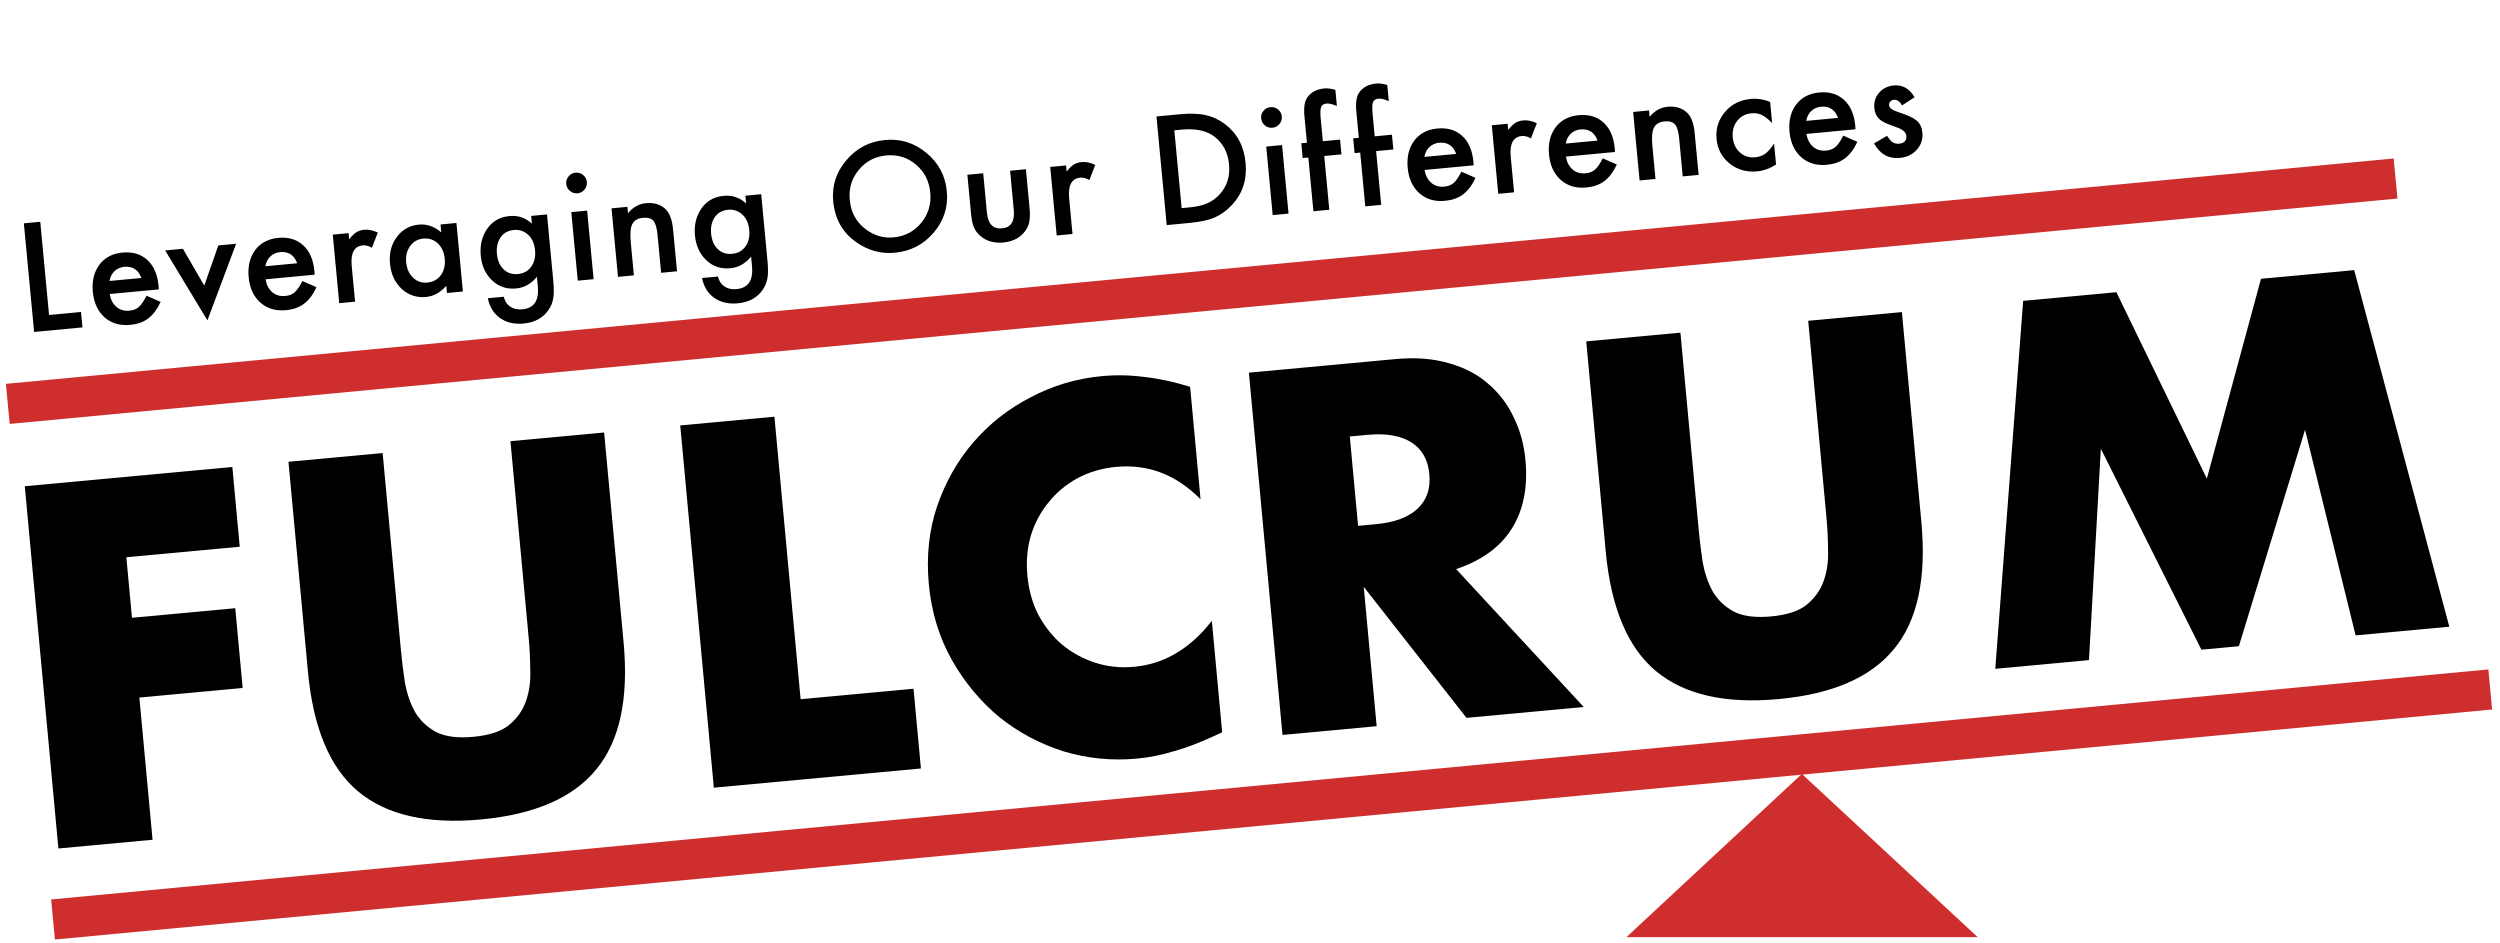 <?xml version="1.0" encoding="UTF-8"?> <svg xmlns="http://www.w3.org/2000/svg" width="212" height="80" viewBox="0 0 212 80" fill="none"><path d="M137.923 79.469L152.799 65.63L167.708 79.469H137.923Z" fill="#CF2E2E"></path><rect x="4.335" y="76.274" width="207.595" height="3.413" transform="rotate(-5.392 4.335 76.274)" fill="#CF2E2E"></rect><rect x="0.5" y="32.55" width="203.384" height="3.413" transform="rotate(-5.392 0.5 32.55)" fill="#CF2E2E"></rect><path d="M20.33 46.362L10.715 47.254L11.191 52.388L19.951 51.575L20.578 58.338L11.818 59.151L12.937 71.211L4.952 71.951L2.102 41.232L19.702 39.599L20.33 46.362Z" fill="black"></path><path d="M32.448 38.417L33.997 55.121C34.08 56.017 34.193 56.938 34.336 57.884C34.503 58.8 34.785 59.623 35.181 60.353C35.605 61.081 36.206 61.655 36.985 62.076C37.761 62.47 38.815 62.605 40.145 62.482C41.476 62.358 42.473 62.033 43.137 61.505C43.825 60.949 44.31 60.273 44.593 59.48C44.875 58.687 45.001 57.826 44.969 56.898C44.963 55.939 44.918 55.012 44.835 54.116L43.285 37.411L51.23 36.675L52.881 54.479C53.325 59.259 52.548 62.851 50.553 65.255C48.584 67.657 45.331 69.068 40.795 69.489C36.26 69.91 32.789 69.122 30.385 67.126C27.981 65.13 26.557 61.742 26.114 56.962L24.462 39.158L32.448 38.417Z" fill="black"></path><path d="M65.67 35.335L67.892 59.291L77.467 58.403L78.094 65.166L60.534 66.795L57.684 36.076L65.67 35.335Z" fill="black"></path><path d="M101.807 42.338C99.751 40.255 97.365 39.339 94.649 39.591C93.454 39.702 92.36 40.023 91.368 40.553C90.404 41.081 89.59 41.759 88.927 42.588C88.262 43.389 87.76 44.326 87.421 45.398C87.109 46.468 87.009 47.601 87.12 48.796C87.233 50.018 87.541 51.126 88.045 52.121C88.575 53.113 89.242 53.955 90.046 54.647C90.877 55.337 91.815 55.853 92.86 56.194C93.906 56.535 95.012 56.652 96.18 56.544C98.733 56.307 100.928 55.008 102.763 52.646L103.64 62.098L102.852 62.459C101.67 63.007 100.558 63.425 99.516 63.713C98.477 64.029 97.442 64.234 96.409 64.33C94.291 64.526 92.217 64.322 90.189 63.715C88.184 63.08 86.369 62.111 84.741 60.81C83.139 59.479 81.797 57.864 80.717 55.965C79.634 54.038 78.983 51.893 78.764 49.53C78.545 47.167 78.779 44.967 79.467 42.931C80.179 40.865 81.203 39.058 82.539 37.51C83.899 35.931 85.52 34.658 87.403 33.689C89.283 32.692 91.296 32.095 93.442 31.896C94.664 31.782 95.872 31.807 97.065 31.971C98.283 32.104 99.569 32.382 100.923 32.804L101.807 42.338Z" fill="black"></path><path d="M115.165 44.592L116.673 44.452C118.248 44.306 119.427 43.867 120.208 43.138C120.99 42.407 121.324 41.431 121.21 40.209C121.097 38.987 120.589 38.089 119.687 37.515C118.784 36.941 117.545 36.728 115.97 36.874L114.462 37.014L115.165 44.592ZM134.301 59.952L124.36 60.874L115.645 49.766L116.741 61.581L108.756 62.322L105.906 31.602L118.333 30.45C120.044 30.291 121.562 30.41 122.886 30.808C124.208 31.178 125.317 31.76 126.212 32.554C127.135 33.345 127.853 34.292 128.366 35.395C128.906 36.495 129.237 37.698 129.358 39.001C129.575 41.337 129.181 43.291 128.176 44.864C127.196 46.407 125.63 47.538 123.478 48.258L134.301 59.952Z" fill="black"></path><path d="M142.499 28.208L144.048 44.912C144.131 45.808 144.244 46.729 144.387 47.675C144.554 48.591 144.836 49.414 145.232 50.144C145.656 50.872 146.257 51.446 147.036 51.867C147.812 52.261 148.865 52.396 150.196 52.272C151.527 52.149 152.524 51.824 153.188 51.296C153.876 50.739 154.361 50.064 154.644 49.271C154.926 48.478 155.052 47.617 155.02 46.688C155.014 45.73 154.969 44.803 154.886 43.907L153.336 27.202L161.281 26.465L162.932 44.27C163.376 49.05 162.6 52.642 160.604 55.046C158.635 57.448 155.382 58.859 150.846 59.28C146.31 59.701 142.84 58.913 140.436 56.917C138.032 54.921 136.608 51.533 136.165 46.753L134.513 28.948L142.499 28.208Z" fill="black"></path><path d="M169.2 56.715L171.565 25.511L179.469 24.778L187.14 40.586L191.732 23.64L199.636 22.907L207.701 53.143L199.756 53.88L195.468 36.444L189.856 54.798L186.678 55.093L178.152 38.05L177.145 55.977L169.2 56.715Z" fill="black"></path><path d="M3.414 18.807L4.16 26.712L6.868 26.456L6.992 27.763L2.893 28.15L2.023 18.938L3.414 18.807ZM13.468 24.54L9.304 24.933C9.384 25.407 9.575 25.772 9.876 26.028C10.177 26.281 10.542 26.387 10.972 26.346C11.306 26.315 11.575 26.209 11.779 26.029C11.979 25.85 12.195 25.532 12.429 25.077L13.623 25.602C13.476 25.917 13.315 26.191 13.14 26.425C12.965 26.654 12.773 26.849 12.563 27.009C12.353 27.165 12.122 27.287 11.87 27.375C11.617 27.463 11.34 27.521 11.037 27.55C10.17 27.632 9.448 27.419 8.87 26.912C8.292 26.4 7.96 25.681 7.872 24.755C7.785 23.836 7.97 23.068 8.425 22.451C8.886 21.842 9.539 21.497 10.386 21.417C11.242 21.337 11.944 21.545 12.492 22.043C13.036 22.538 13.354 23.264 13.444 24.223L13.468 24.54ZM11.986 23.572C11.732 22.873 11.246 22.558 10.53 22.626C10.367 22.641 10.217 22.681 10.079 22.747C9.94 22.808 9.815 22.892 9.705 22.998C9.598 23.101 9.509 23.222 9.438 23.361C9.367 23.5 9.317 23.655 9.289 23.826L11.986 23.572ZM15.511 21.096L17.323 24.218L18.513 20.813L20.022 20.671L17.589 27.167L14.008 21.238L15.511 21.096ZM26.683 23.293L22.518 23.686C22.599 24.16 22.79 24.525 23.091 24.781C23.392 25.034 23.757 25.14 24.187 25.099C24.521 25.068 24.79 24.962 24.994 24.782C25.193 24.603 25.41 24.286 25.644 23.83L26.837 24.356C26.691 24.671 26.53 24.945 26.355 25.178C26.18 25.407 25.988 25.602 25.778 25.762C25.568 25.918 25.337 26.04 25.084 26.128C24.832 26.216 24.554 26.275 24.252 26.303C23.385 26.385 22.663 26.172 22.085 25.665C21.507 25.154 21.174 24.434 21.087 23.508C21 22.589 21.185 21.821 21.64 21.204C22.1 20.595 22.754 20.25 23.601 20.171C24.456 20.09 25.158 20.299 25.707 20.797C26.251 21.291 26.569 22.017 26.659 22.976L26.683 23.293ZM25.201 22.325C24.947 21.627 24.461 21.311 23.745 21.379C23.582 21.394 23.432 21.434 23.293 21.5C23.155 21.561 23.03 21.645 22.92 21.752C22.813 21.854 22.724 21.975 22.653 22.114C22.582 22.253 22.532 22.408 22.504 22.579L25.201 22.325ZM28.219 19.897L29.562 19.771L29.611 20.29C29.833 20.008 30.035 19.81 30.217 19.697C30.402 19.579 30.628 19.508 30.895 19.482C31.249 19.449 31.63 19.529 32.037 19.724L31.539 21.011C31.267 20.852 31.01 20.784 30.767 20.807C30.035 20.876 29.721 21.463 29.826 22.569L30.11 25.582L28.767 25.709L28.219 19.897ZM37.356 19.035L38.705 18.908L39.253 24.719L37.905 24.846L37.847 24.238C37.343 24.807 36.773 25.122 36.136 25.182C35.333 25.258 34.641 25.03 34.062 24.499C33.484 23.955 33.154 23.24 33.071 22.353C32.988 21.482 33.18 20.731 33.647 20.102C34.113 19.472 34.738 19.12 35.521 19.046C36.198 18.982 36.831 19.203 37.42 19.709L37.356 19.035ZM34.443 22.224C34.495 22.78 34.687 23.22 35.019 23.542C35.358 23.867 35.761 24.007 36.226 23.963C36.723 23.916 37.109 23.708 37.383 23.337C37.656 22.954 37.767 22.49 37.715 21.945C37.664 21.4 37.468 20.965 37.129 20.64C36.79 20.323 36.376 20.187 35.886 20.233C35.425 20.277 35.056 20.488 34.778 20.868C34.505 21.25 34.394 21.703 34.443 22.224ZM46.922 23.857C46.947 24.132 46.96 24.373 46.96 24.582C46.964 24.794 46.957 24.982 46.941 25.144C46.886 25.59 46.735 25.984 46.486 26.324C46.018 26.978 45.325 27.349 44.406 27.435C43.63 27.509 42.972 27.36 42.431 26.99C41.874 26.609 41.52 26.042 41.368 25.29L42.717 25.163C42.795 25.444 42.902 25.657 43.036 25.801C43.348 26.137 43.771 26.279 44.304 26.229C45.287 26.136 45.721 25.487 45.607 24.282L45.531 23.471C45.049 24.066 44.46 24.396 43.764 24.462C42.973 24.537 42.297 24.312 41.738 23.787C41.174 23.254 40.851 22.552 40.769 21.681C40.689 20.834 40.858 20.091 41.275 19.454C41.725 18.777 42.367 18.4 43.203 18.321C43.935 18.252 44.569 18.467 45.106 18.966L45.044 18.31L46.386 18.183L46.922 23.857ZM45.373 21.222C45.319 20.658 45.126 20.22 44.791 19.911C44.453 19.594 44.044 19.458 43.567 19.503C43.058 19.551 42.674 19.777 42.415 20.183C42.181 20.546 42.089 20.997 42.139 21.534C42.189 22.062 42.364 22.483 42.662 22.796C42.987 23.139 43.406 23.286 43.919 23.238C44.433 23.189 44.821 22.964 45.084 22.562C45.326 22.198 45.423 21.751 45.373 21.222ZM49.79 17.862L50.338 23.673L48.995 23.8L48.447 17.989L49.79 17.862ZM48.016 15.591C47.994 15.357 48.061 15.146 48.215 14.959C48.37 14.771 48.567 14.667 48.806 14.644C49.048 14.621 49.263 14.687 49.45 14.842C49.637 14.993 49.742 15.19 49.765 15.432C49.788 15.675 49.722 15.89 49.567 16.077C49.416 16.264 49.219 16.369 48.977 16.392C48.734 16.415 48.519 16.349 48.332 16.194C48.145 16.039 48.04 15.838 48.016 15.591ZM51.857 17.667L53.205 17.54L53.256 18.077C53.681 17.567 54.188 17.285 54.777 17.229C55.453 17.165 56 17.328 56.418 17.718C56.779 18.049 56.997 18.625 57.075 19.444L57.411 23.006L56.062 23.133L55.756 19.887C55.702 19.315 55.585 18.927 55.405 18.723C55.229 18.515 54.936 18.43 54.527 18.469C54.081 18.511 53.779 18.688 53.62 19C53.464 19.307 53.42 19.823 53.489 20.547L53.753 23.351L52.405 23.478L51.857 17.667ZM65.085 22.143C65.111 22.418 65.124 22.66 65.123 22.868C65.127 23.081 65.121 23.268 65.104 23.43C65.05 23.876 64.898 24.27 64.65 24.61C64.182 25.265 63.488 25.635 62.569 25.722C61.794 25.795 61.136 25.646 60.595 25.276C60.038 24.895 59.683 24.329 59.532 23.576L60.88 23.449C60.959 23.731 61.065 23.943 61.199 24.087C61.512 24.423 61.935 24.566 62.468 24.515C63.45 24.423 63.885 23.774 63.771 22.569L63.694 21.757C63.213 22.352 62.624 22.683 61.928 22.748C61.136 22.823 60.461 22.598 59.902 22.073C59.338 21.54 59.015 20.838 58.932 19.967C58.853 19.12 59.021 18.378 59.439 17.74C59.889 17.064 60.531 16.686 61.366 16.607C62.098 16.538 62.733 16.753 63.269 17.252L63.207 16.596L64.55 16.469L65.085 22.143ZM63.536 19.509C63.483 18.944 63.289 18.507 62.955 18.197C62.616 17.88 62.208 17.744 61.731 17.789C61.222 17.837 60.838 18.064 60.579 18.469C60.344 18.833 60.252 19.283 60.303 19.82C60.353 20.349 60.527 20.77 60.825 21.083C61.151 21.425 61.57 21.572 62.083 21.524C62.596 21.475 62.984 21.25 63.247 20.848C63.49 20.484 63.586 20.038 63.536 19.509ZM70.655 17.067C70.533 15.771 70.903 14.612 71.766 13.591C72.625 12.571 73.718 11.999 75.047 11.873C76.359 11.749 77.529 12.113 78.557 12.963C79.588 13.813 80.166 14.896 80.29 16.212C80.415 17.537 80.047 18.705 79.188 19.717C78.325 20.734 77.221 21.305 75.876 21.432C74.687 21.544 73.58 21.234 72.556 20.5C71.428 19.687 70.794 18.543 70.655 17.067ZM72.059 16.953C72.155 17.971 72.576 18.776 73.322 19.368C74.064 19.96 74.881 20.214 75.772 20.13C76.738 20.039 77.522 19.628 78.123 18.897C78.724 18.158 78.978 17.303 78.887 16.333C78.794 15.35 78.388 14.558 77.669 13.956C76.954 13.349 76.115 13.091 75.152 13.182C74.194 13.272 73.416 13.683 72.819 14.413C72.221 15.136 71.967 15.982 72.059 16.953ZM83.376 14.693L83.69 18.028C83.781 18.991 84.206 19.436 84.966 19.365C85.726 19.293 86.06 18.776 85.969 17.813L85.655 14.478L86.997 14.351L87.315 17.716C87.359 18.182 87.339 18.589 87.255 18.938C87.173 19.251 87.005 19.541 86.754 19.81C86.338 20.247 85.779 20.498 85.079 20.564C84.383 20.63 83.79 20.487 83.299 20.136C82.998 19.92 82.775 19.666 82.632 19.374C82.495 19.114 82.401 18.718 82.351 18.185L82.033 14.82L83.376 14.693ZM89.058 14.157L90.401 14.03L90.45 14.549C90.672 14.268 90.874 14.07 91.056 13.957C91.241 13.839 91.467 13.767 91.734 13.742C92.088 13.709 92.469 13.789 92.876 13.983L92.378 15.27C92.106 15.111 91.849 15.043 91.606 15.066C90.874 15.135 90.56 15.723 90.665 16.829L90.949 19.842L89.607 19.968L89.058 14.157ZM98.937 19.088L98.068 9.876L100.001 9.693C100.928 9.606 101.669 9.628 102.223 9.761C102.816 9.885 103.368 10.14 103.878 10.525C104.911 11.303 105.493 12.398 105.627 13.81C105.76 15.226 105.373 16.418 104.465 17.387C104.009 17.871 103.517 18.224 102.988 18.447C102.495 18.666 101.781 18.82 100.847 18.908L98.937 19.088ZM100.204 17.65L100.831 17.591C101.455 17.532 101.968 17.418 102.369 17.247C102.77 17.069 103.123 16.813 103.429 16.479C104.054 15.79 104.319 14.944 104.224 13.942C104.129 12.932 103.714 12.144 102.978 11.579C102.317 11.076 101.393 10.88 100.208 10.992L99.582 11.051L100.204 17.65ZM108.719 12.302L109.268 18.113L107.925 18.24L107.377 12.429L108.719 12.302ZM106.946 10.031C106.924 9.797 106.99 9.586 107.145 9.399C107.3 9.211 107.497 9.107 107.736 9.084C107.978 9.061 108.193 9.127 108.38 9.282C108.567 9.433 108.672 9.63 108.695 9.872C108.718 10.115 108.652 10.33 108.497 10.517C108.346 10.704 108.149 10.809 107.907 10.832C107.664 10.854 107.449 10.789 107.262 10.634C107.075 10.479 106.969 10.278 106.946 10.031ZM112.295 13.229L112.725 17.787L111.377 17.914L110.946 13.356L110.469 13.401L110.351 12.148L110.828 12.103L110.617 9.86C110.548 9.128 110.626 8.599 110.852 8.272C111.162 7.818 111.652 7.559 112.32 7.496C112.558 7.473 112.865 7.515 113.24 7.62L113.37 8.992L113.226 8.933C112.922 8.813 112.676 8.762 112.489 8.78C112.25 8.803 112.097 8.903 112.03 9.082C111.962 9.257 111.951 9.583 111.996 10.061L112.177 11.976L113.638 11.838L113.757 13.091L112.295 13.229ZM116.695 12.814L117.125 17.372L115.776 17.499L115.346 12.941L114.869 12.986L114.751 11.733L115.228 11.688L115.016 9.444C114.947 8.713 115.026 8.184 115.252 7.857C115.562 7.403 116.051 7.144 116.72 7.081C116.958 7.058 117.265 7.099 117.64 7.204L117.77 8.577L117.626 8.518C117.321 8.398 117.076 8.347 116.889 8.365C116.65 8.387 116.497 8.488 116.43 8.667C116.362 8.842 116.351 9.168 116.396 9.645L116.576 11.561L118.038 11.423L118.156 12.676L116.695 12.814ZM124.968 14.02L120.803 14.412C120.884 14.886 121.075 15.252 121.376 15.508C121.677 15.761 122.042 15.867 122.471 15.826C122.805 15.794 123.074 15.689 123.278 15.509C123.478 15.33 123.695 15.012 123.929 14.557L125.122 15.082C124.975 15.397 124.814 15.671 124.64 15.904C124.465 16.134 124.272 16.328 124.063 16.488C123.853 16.645 123.622 16.767 123.369 16.855C123.117 16.943 122.839 17.001 122.537 17.03C121.67 17.112 120.947 16.899 120.37 16.392C119.792 15.88 119.459 15.161 119.372 14.234C119.285 13.316 119.469 12.548 119.925 11.931C120.385 11.322 121.039 10.977 121.886 10.897C122.741 10.816 123.443 11.025 123.992 11.523C124.536 12.018 124.853 12.744 124.944 13.703L124.968 14.02ZM123.486 13.052C123.231 12.353 122.746 12.038 122.03 12.105C121.867 12.121 121.716 12.161 121.578 12.226C121.439 12.288 121.315 12.372 121.204 12.478C121.098 12.581 121.009 12.701 120.938 12.841C120.866 12.98 120.817 13.135 120.789 13.306L123.486 13.052ZM126.504 10.624L127.846 10.497L127.895 11.016C128.117 10.735 128.32 10.537 128.501 10.424C128.687 10.306 128.913 10.234 129.179 10.209C129.533 10.176 129.914 10.256 130.322 10.45L129.823 11.737C129.551 11.578 129.294 11.51 129.052 11.533C128.32 11.602 128.006 12.19 128.11 13.296L128.395 16.309L127.052 16.435L126.504 10.624ZM136.953 12.889L132.789 13.281C132.87 13.755 133.061 14.121 133.362 14.377C133.662 14.63 134.028 14.736 134.457 14.695C134.791 14.664 135.06 14.558 135.264 14.378C135.464 14.199 135.681 13.882 135.915 13.426L137.108 13.951C136.961 14.266 136.8 14.54 136.626 14.774C136.451 15.003 136.258 15.197 136.049 15.358C135.839 15.514 135.607 15.636 135.355 15.724C135.102 15.812 134.825 15.87 134.523 15.899C133.655 15.981 132.933 15.768 132.356 15.261C131.778 14.749 131.445 14.03 131.357 13.104C131.271 12.185 131.455 11.417 131.911 10.8C132.371 10.191 133.024 9.846 133.872 9.766C134.727 9.686 135.429 9.894 135.977 10.392C136.522 10.887 136.839 11.613 136.929 12.572L136.953 12.889ZM135.472 11.921C135.217 11.223 134.732 10.907 134.016 10.975C133.853 10.99 133.702 11.03 133.564 11.095C133.425 11.157 133.301 11.241 133.19 11.348C133.083 11.45 132.995 11.571 132.923 11.71C132.852 11.849 132.803 12.004 132.775 12.175L135.472 11.921ZM138.49 9.493L139.838 9.366L139.889 9.903C140.314 9.393 140.821 9.111 141.41 9.055C142.086 8.991 142.633 9.154 143.051 9.544C143.412 9.875 143.63 10.451 143.708 11.27L144.044 14.832L142.695 14.959L142.389 11.714C142.335 11.141 142.218 10.752 142.038 10.549C141.862 10.341 141.569 10.256 141.16 10.295C140.714 10.337 140.412 10.514 140.253 10.826C140.097 11.133 140.053 11.649 140.122 12.373L140.386 15.177L139.038 15.304L138.49 9.493ZM150.109 8.65L150.277 10.434C149.935 10.089 149.637 9.858 149.381 9.742C149.129 9.621 148.842 9.576 148.519 9.606C148.014 9.654 147.611 9.87 147.311 10.256C147.01 10.642 146.885 11.101 146.935 11.634C146.986 12.179 147.19 12.611 147.545 12.931C147.904 13.25 148.336 13.386 148.841 13.338C149.164 13.308 149.441 13.211 149.675 13.049C149.901 12.891 150.156 12.602 150.442 12.182L150.609 13.954C150.091 14.288 149.559 14.48 149.014 14.532C148.115 14.616 147.336 14.397 146.677 13.873C146.017 13.346 145.646 12.648 145.564 11.781C145.483 10.914 145.72 10.153 146.276 9.499C146.832 8.844 147.556 8.475 148.447 8.391C149.02 8.337 149.574 8.423 150.109 8.65ZM157.348 10.964L153.184 11.357C153.265 11.831 153.456 12.196 153.757 12.453C154.057 12.705 154.423 12.811 154.852 12.771C155.186 12.739 155.455 12.634 155.659 12.454C155.859 12.275 156.076 11.957 156.31 11.502L157.503 12.027C157.356 12.342 157.195 12.616 157.021 12.849C156.846 13.078 156.653 13.273 156.444 13.433C156.234 13.59 156.002 13.712 155.75 13.8C155.497 13.888 155.22 13.946 154.918 13.975C154.05 14.056 153.328 13.844 152.751 13.336C152.173 12.825 151.84 12.106 151.752 11.179C151.666 10.26 151.85 9.493 152.306 8.876C152.766 8.267 153.42 7.922 154.267 7.842C155.122 7.761 155.824 7.97 156.372 8.468C156.917 8.962 157.234 9.689 157.325 10.648L157.348 10.964ZM155.867 9.996C155.612 9.298 155.127 8.983 154.411 9.05C154.248 9.066 154.097 9.106 153.959 9.171C153.82 9.232 153.696 9.316 153.585 9.423C153.479 9.526 153.39 9.646 153.318 9.785C153.247 9.925 153.198 10.08 153.17 10.251L155.867 9.996ZM162.355 8.241L161.301 8.936C161.092 8.594 160.859 8.436 160.6 8.46C160.477 8.472 160.375 8.524 160.296 8.615C160.216 8.703 160.182 8.811 160.194 8.938C160.215 9.161 160.494 9.357 161.032 9.527C161.773 9.766 162.279 10.004 162.55 10.239C162.821 10.474 162.977 10.81 163.018 11.248C163.071 11.809 162.908 12.298 162.53 12.715C162.162 13.111 161.694 13.335 161.125 13.389C160.151 13.481 159.416 13.071 158.92 12.158L160.016 11.519C160.201 11.783 160.339 11.948 160.43 12.016C160.607 12.152 160.809 12.209 161.036 12.187C161.489 12.145 161.697 11.916 161.658 11.503C161.635 11.264 161.439 11.058 161.07 10.884C160.928 10.829 160.786 10.776 160.645 10.725C160.504 10.675 160.361 10.622 160.215 10.567C159.807 10.413 159.515 10.248 159.338 10.072C159.112 9.849 158.981 9.546 158.945 9.164C158.897 8.659 159.031 8.225 159.346 7.862C159.669 7.499 160.083 7.293 160.588 7.246C161.332 7.175 161.921 7.507 162.355 8.241Z" fill="black"></path></svg> 